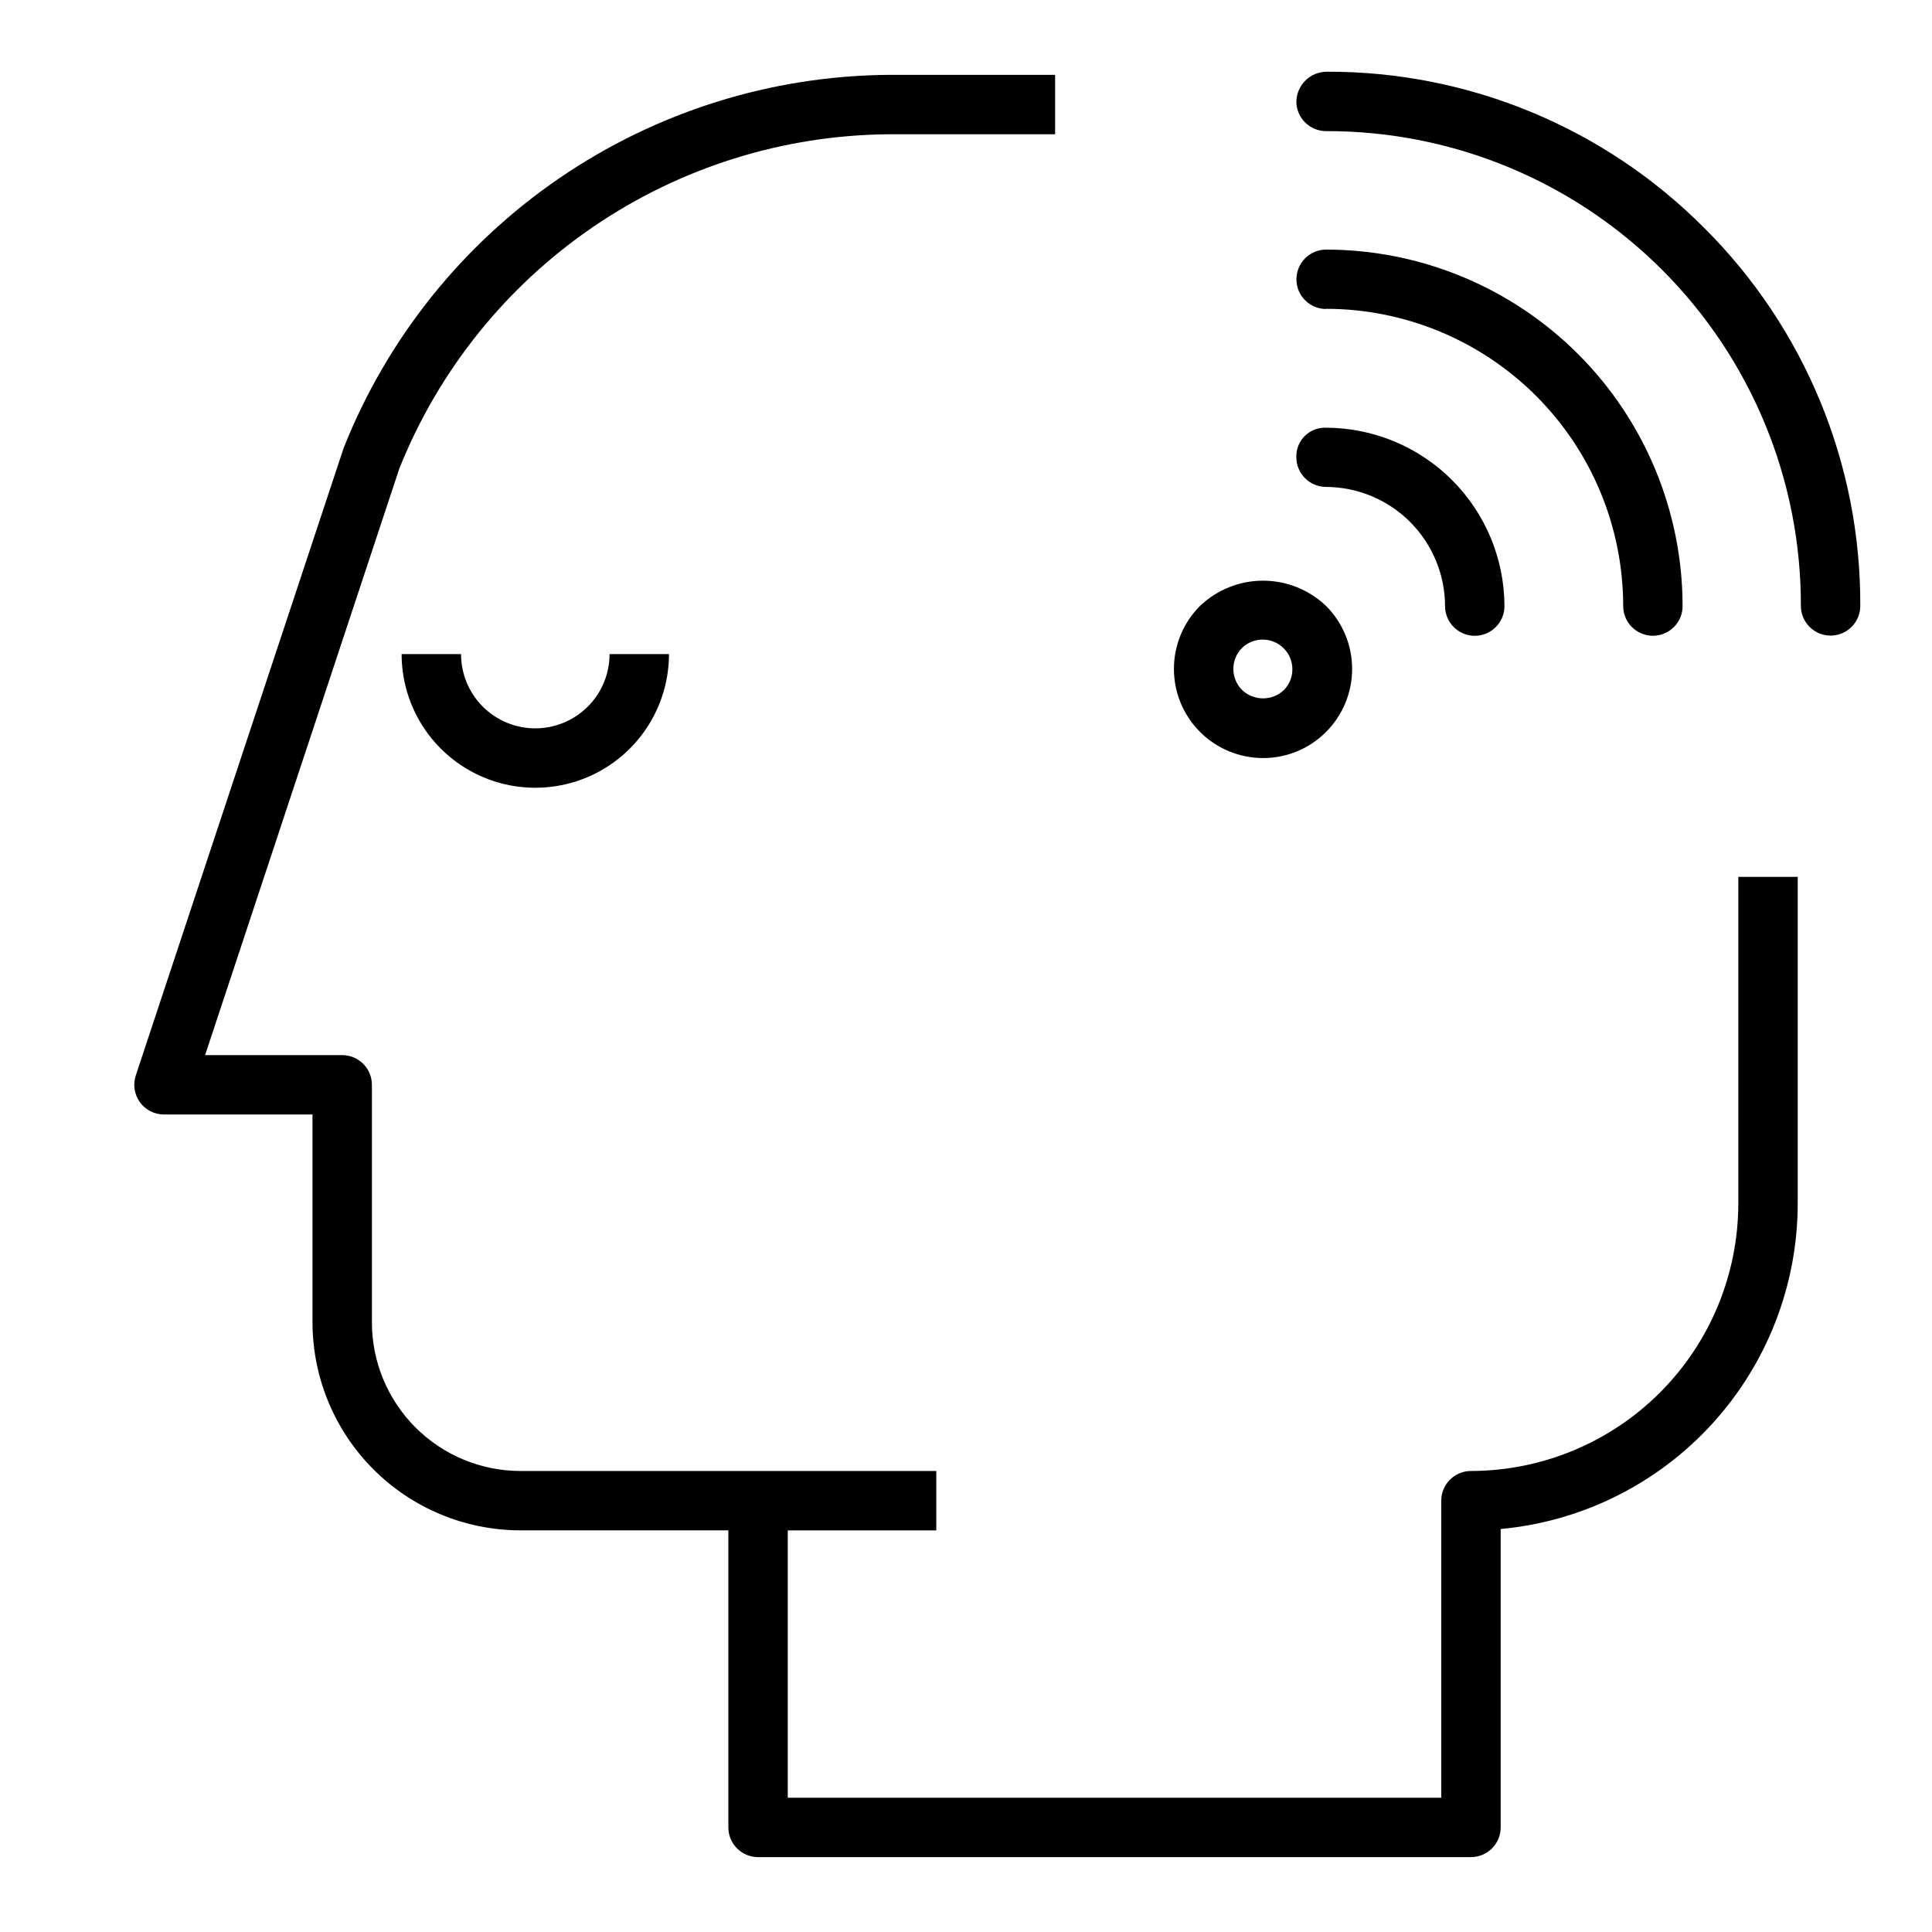 <?xml version="1.0" encoding="UTF-8"?>
<!-- Uploaded to: ICON Repo, www.iconrepo.com, Generator: ICON Repo Mixer Tools -->
<svg fill="#000000" width="800px" height="800px" version="1.1" viewBox="144 144 512 512" xmlns="http://www.w3.org/2000/svg">
 <g>
  <path d="m595.61 204.38c-26.461-26.59-62.461-41.488-99.973-41.375-4.383-0.004-7.969 3.488-8.086 7.871 0 2.09 0.828 4.09 2.305 5.566 1.477 1.477 3.481 2.305 5.566 2.305 0.062-0.039 0.141 0 0.211 0h0.004c33.355-0.023 65.352 13.234 88.918 36.84 23.57 23.605 36.773 55.621 36.695 88.98 0 2.086 0.828 4.09 2.305 5.566 1.477 1.477 3.481 2.305 5.566 2.305 2.09 0 4.09-0.828 5.566-2.305 1.477-1.477 2.305-3.481 2.305-5.566 0.168-37.59-14.734-73.676-41.383-100.19z"/>
  <path d="m495.4 225.84c20.887 0.012 40.914 8.316 55.684 23.086s23.07 34.797 23.078 55.684c0 2.086 0.828 4.09 2.305 5.566 1.477 1.477 3.481 2.305 5.566 2.305s4.09-0.828 5.566-2.305c1.477-1.477 2.305-3.481 2.305-5.566-0.023-25.047-9.98-49.062-27.691-66.77-17.711-17.711-41.727-27.672-66.773-27.695-4.348 0-7.871 3.523-7.871 7.871 0 4.348 3.523 7.875 7.871 7.875z"/>
  <path d="m495.37 273.04c8.371 0.02 16.391 3.356 22.309 9.273 5.922 5.918 9.254 13.938 9.273 22.309 0 2.086 0.832 4.09 2.309 5.566 1.477 1.477 3.477 2.305 5.566 2.305h0.047c4.344-0.023 7.844-3.566 7.824-7.91-0.043-12.512-5.035-24.504-13.883-33.352-8.848-8.848-20.836-13.836-33.352-13.883-2.109-0.098-4.168 0.695-5.672 2.18-1.504 1.484-2.32 3.535-2.246 5.648 0.004 4.324 3.5 7.836 7.824 7.863z"/>
  <path d="m478.72 344.89c6.266 0.02 12.281-2.473 16.695-6.918 4.43-4.43 6.914-10.438 6.914-16.699 0-6.262-2.484-12.266-6.914-16.695-4.5-4.293-10.48-6.691-16.699-6.691s-12.199 2.398-16.699 6.691c-4.43 4.43-6.918 10.438-6.914 16.699 0 6.262 2.488 12.27 6.918 16.699 4.43 4.426 10.438 6.914 16.699 6.914zm-5.566-29.18v-0.004c3.09-2.981 8-2.938 11.035 0.098 3.039 3.035 3.078 7.945 0.098 11.035-3.109 2.984-8.023 2.984-11.133 0-3.07-3.074-3.07-8.059 0-11.133z"/>
  <path d="m285.86 337.02c-5.223 0-10.227-2.074-13.918-5.766-3.691-3.691-5.762-8.695-5.762-13.914h-15.746c0 12.656 6.754 24.348 17.711 30.676 10.961 6.328 24.465 6.328 35.426 0 10.961-6.328 17.711-18.02 17.711-30.676h-15.742c0 5.219-2.074 10.223-5.766 13.914-3.691 3.691-8.695 5.766-13.914 5.766z"/>
  <path d="m604.67 462.98c-0.023 18.781-7.492 36.789-20.773 50.074-13.285 13.281-31.293 20.75-50.074 20.773-4.348 0-7.875 3.523-7.875 7.871v78.719h-173.18v-70.848h39.359v-15.742h-110.21c-10.434-0.016-20.438-4.164-27.816-11.543-7.379-7.379-11.531-17.383-11.543-27.82v-62.973c0-2.09-0.828-4.09-2.305-5.566-1.477-1.477-3.481-2.309-5.566-2.309h-36.332l51.477-155.46c10.383-25.957 28.25-48.238 51.336-64.012 23.082-15.773 50.336-24.324 78.293-24.562h44.152v-15.746h-44.152c-31.164 0.258-61.543 9.797-87.258 27.402s-45.602 42.473-57.117 71.434l-55.105 166.34h0.004c-0.793 2.398-0.387 5.031 1.09 7.078 1.48 2.051 3.852 3.266 6.379 3.266h39.359v55.105-0.004c0.02 14.609 5.828 28.617 16.16 38.949 10.328 10.328 24.336 16.141 38.945 16.156h55.105v78.723c0 2.086 0.828 4.09 2.305 5.566 1.477 1.473 3.477 2.305 5.566 2.305h188.93c2.086 0 4.09-0.832 5.566-2.305 1.477-1.477 2.305-3.481 2.305-5.566v-79.078c21.504-1.988 41.492-11.93 56.051-27.883 14.559-15.949 22.645-36.758 22.668-58.352v-86.594h-15.742z"/>
 </g>
</svg>